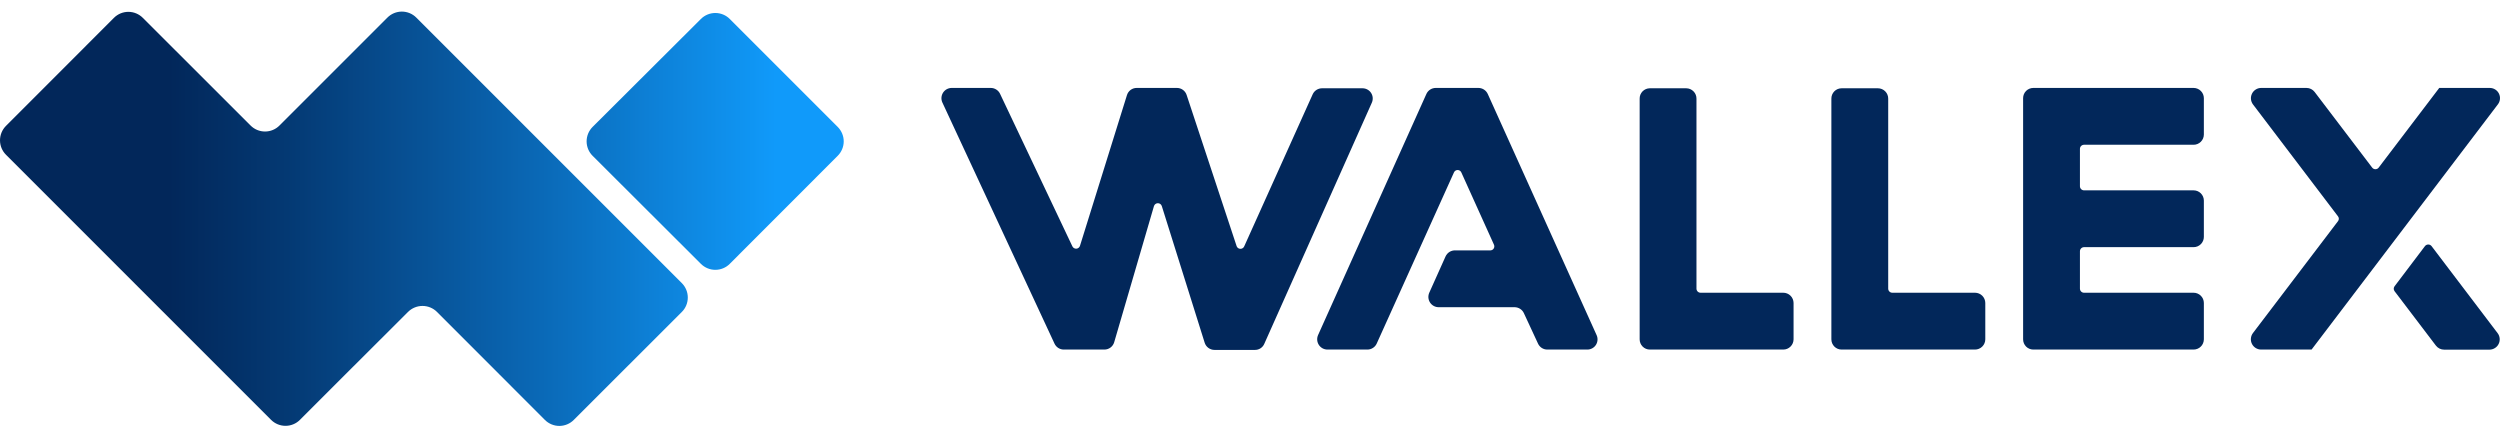 <svg width="160" height="28" viewBox="0 0 160 28" fill="none" xmlns="http://www.w3.org/2000/svg">
<g clip-path="url(#clip0_578_16444)">
<path d="M53.612 9.973L46.707 16.884C46.586 17.006 46.442 17.103 46.283 17.169C46.124 17.235 45.953 17.269 45.781 17.269C45.609 17.269 45.439 17.235 45.28 17.169C45.121 17.103 44.977 17.006 44.855 16.884L37.928 9.973C37.806 9.852 37.709 9.707 37.643 9.549C37.577 9.39 37.543 9.219 37.543 9.047C37.543 8.875 37.577 8.705 37.643 8.546C37.709 8.387 37.806 8.243 37.928 8.121L44.855 1.216C44.977 1.094 45.121 0.997 45.28 0.931C45.439 0.865 45.609 0.831 45.781 0.831C45.953 0.831 46.124 0.865 46.283 0.931C46.442 0.997 46.586 1.094 46.707 1.216L53.612 8.121C53.734 8.243 53.831 8.387 53.897 8.546C53.964 8.705 53.998 8.875 53.998 9.047C53.998 9.219 53.964 9.39 53.897 9.549C53.831 9.707 53.734 9.852 53.612 9.973ZM26.644 1.127C26.523 1.005 26.379 0.908 26.22 0.842C26.061 0.776 25.891 0.742 25.718 0.742C25.546 0.742 25.376 0.776 25.217 0.842C25.058 0.908 24.914 1.005 24.793 1.127L17.887 8.032C17.766 8.154 17.622 8.251 17.463 8.317C17.304 8.383 17.134 8.417 16.962 8.417C16.79 8.417 16.619 8.383 16.46 8.317C16.301 8.251 16.157 8.154 16.036 8.032L9.142 1.144C9.02 1.021 8.876 0.925 8.717 0.858C8.558 0.792 8.388 0.758 8.216 0.758C8.044 0.758 7.873 0.792 7.714 0.858C7.556 0.925 7.411 1.021 7.29 1.144L0.385 8.054C0.263 8.176 0.166 8.32 0.1 8.479C0.034 8.638 -0 8.808 -0 8.98C-0 9.152 0.034 9.323 0.1 9.482C0.166 9.64 0.263 9.785 0.385 9.906L17.346 26.868C17.468 26.99 17.612 27.087 17.771 27.153C17.93 27.219 18.1 27.253 18.272 27.253C18.445 27.253 18.615 27.219 18.774 27.153C18.933 27.087 19.077 26.99 19.198 26.868L22.076 23.99L26.114 19.962C26.36 19.717 26.693 19.58 27.04 19.58C27.388 19.58 27.721 19.717 27.966 19.962L34.871 26.873C34.993 26.995 35.137 27.092 35.296 27.158C35.455 27.224 35.625 27.259 35.797 27.259C35.969 27.259 36.14 27.224 36.299 27.158C36.458 27.092 36.602 26.995 36.723 26.873L43.634 19.968C43.756 19.847 43.853 19.703 43.919 19.544C43.985 19.385 44.019 19.214 44.019 19.042C44.019 18.87 43.985 18.7 43.919 18.541C43.853 18.382 43.756 18.238 43.634 18.116L26.644 1.127Z" fill="url(#paint0_linear_578_16444)"/>
<path d="M84.022 6.013L79.632 15.762C79.612 15.811 79.579 15.852 79.535 15.881C79.492 15.91 79.441 15.925 79.389 15.925C79.337 15.925 79.286 15.91 79.243 15.881C79.2 15.852 79.166 15.811 79.147 15.762L75.945 6.08C75.903 5.949 75.82 5.835 75.709 5.753C75.598 5.672 75.464 5.628 75.326 5.628H72.749C72.609 5.627 72.472 5.672 72.359 5.755C72.247 5.839 72.164 5.956 72.124 6.091L69.118 15.735C69.102 15.784 69.071 15.828 69.03 15.86C68.989 15.893 68.939 15.912 68.887 15.915C68.835 15.919 68.782 15.907 68.737 15.88C68.692 15.854 68.656 15.815 68.633 15.768L64.003 6.002C63.95 5.89 63.866 5.796 63.761 5.73C63.657 5.664 63.536 5.628 63.412 5.628H60.902C60.793 5.629 60.685 5.658 60.589 5.711C60.494 5.764 60.413 5.841 60.354 5.933C60.295 6.026 60.261 6.132 60.253 6.241C60.246 6.35 60.266 6.46 60.311 6.559L67.489 21.993C67.541 22.106 67.625 22.201 67.73 22.269C67.834 22.336 67.956 22.372 68.081 22.372H70.685C70.827 22.371 70.964 22.325 71.077 22.239C71.189 22.154 71.271 22.034 71.31 21.898L73.853 13.191C73.87 13.137 73.903 13.09 73.948 13.056C73.993 13.023 74.048 13.005 74.105 13.005C74.161 13.005 74.216 13.023 74.261 13.056C74.306 13.09 74.339 13.137 74.356 13.191L77.1 21.937C77.142 22.069 77.225 22.185 77.338 22.267C77.45 22.349 77.585 22.394 77.724 22.394H80.318C80.445 22.396 80.569 22.359 80.676 22.29C80.782 22.22 80.865 22.121 80.915 22.004L87.798 6.571C87.842 6.471 87.861 6.362 87.853 6.253C87.845 6.144 87.809 6.039 87.75 5.948C87.691 5.856 87.609 5.781 87.513 5.729C87.417 5.677 87.31 5.65 87.201 5.65H84.607C84.486 5.651 84.367 5.685 84.263 5.749C84.16 5.813 84.076 5.904 84.022 6.013Z" fill="#02275A"/>
<path d="M107.916 5.65H105.59C105.503 5.65 105.417 5.668 105.337 5.701C105.256 5.735 105.184 5.785 105.123 5.847C105.062 5.91 105.014 5.984 104.982 6.065C104.951 6.146 104.935 6.232 104.938 6.32V21.714C104.937 21.8 104.953 21.886 104.986 21.965C105.018 22.045 105.066 22.118 105.127 22.179C105.187 22.24 105.26 22.289 105.339 22.322C105.419 22.355 105.504 22.372 105.59 22.372H114.13C114.304 22.372 114.471 22.303 114.595 22.179C114.718 22.056 114.788 21.888 114.788 21.714V19.388C114.786 19.214 114.716 19.048 114.593 18.926C114.47 18.804 114.303 18.735 114.13 18.735H108.836C108.767 18.735 108.7 18.708 108.651 18.659C108.602 18.61 108.574 18.543 108.574 18.473V6.32C108.576 6.232 108.56 6.145 108.527 6.064C108.495 5.983 108.447 5.909 108.385 5.847C108.324 5.785 108.251 5.735 108.171 5.701C108.09 5.668 108.003 5.65 107.916 5.65Z" fill="#02275A"/>
<path d="M120.187 5.65H117.861C117.774 5.65 117.688 5.668 117.607 5.701C117.527 5.735 117.454 5.785 117.394 5.847C117.333 5.91 117.285 5.984 117.253 6.065C117.221 6.146 117.206 6.232 117.208 6.32V21.714C117.208 21.8 117.224 21.886 117.256 21.965C117.289 22.045 117.337 22.118 117.398 22.179C117.458 22.24 117.53 22.289 117.61 22.322C117.69 22.355 117.775 22.372 117.861 22.372H126.4C126.575 22.372 126.742 22.303 126.866 22.179C126.989 22.056 127.059 21.888 127.059 21.714V19.388C127.057 19.214 126.987 19.048 126.864 18.926C126.741 18.804 126.574 18.735 126.4 18.735H121.107C121.038 18.735 120.971 18.708 120.922 18.659C120.873 18.61 120.845 18.543 120.845 18.473V6.32C120.847 6.232 120.831 6.145 120.798 6.064C120.766 5.983 120.718 5.909 120.656 5.847C120.595 5.785 120.522 5.735 120.441 5.701C120.361 5.668 120.274 5.65 120.187 5.65Z" fill="#02275A"/>
<path d="M130.132 22.372H140.389C140.564 22.372 140.731 22.303 140.854 22.179C140.978 22.056 141.047 21.888 141.047 21.714V19.388C141.046 19.214 140.976 19.048 140.852 18.926C140.729 18.804 140.563 18.735 140.389 18.735H133.378C133.308 18.735 133.242 18.708 133.193 18.659C133.143 18.609 133.116 18.543 133.116 18.473V16.08C133.116 16.011 133.143 15.944 133.193 15.895C133.242 15.846 133.308 15.818 133.378 15.818H140.389C140.563 15.818 140.729 15.75 140.852 15.627C140.976 15.505 141.046 15.339 141.047 15.166V12.834C141.046 12.661 140.976 12.495 140.852 12.372C140.729 12.25 140.563 12.182 140.389 12.182H133.378C133.308 12.182 133.242 12.154 133.193 12.105C133.143 12.056 133.116 11.989 133.116 11.919V9.527C133.116 9.457 133.143 9.39 133.193 9.341C133.242 9.292 133.308 9.265 133.378 9.265H140.389C140.563 9.265 140.729 9.196 140.852 9.074C140.976 8.952 141.046 8.786 141.047 8.612V6.281C141.046 6.107 140.976 5.941 140.852 5.819C140.729 5.697 140.563 5.628 140.389 5.628H130.132C129.959 5.628 129.793 5.697 129.67 5.819C129.548 5.941 129.479 6.107 129.479 6.281V21.714C129.478 21.8 129.495 21.886 129.527 21.965C129.56 22.045 129.608 22.118 129.668 22.179C129.729 22.24 129.801 22.289 129.881 22.322C129.96 22.355 130.046 22.372 130.132 22.372Z" fill="#02275A"/>
<path d="M149.631 14.156C149.666 14.112 149.686 14.057 149.686 14C149.686 13.943 149.666 13.888 149.631 13.844L144.187 6.677C144.115 6.579 144.072 6.463 144.061 6.342C144.051 6.222 144.074 6.1 144.129 5.992C144.183 5.883 144.266 5.792 144.369 5.728C144.472 5.663 144.59 5.629 144.712 5.628H147.618C147.718 5.628 147.817 5.651 147.907 5.696C147.997 5.74 148.075 5.805 148.136 5.885L151.818 10.726C151.842 10.758 151.874 10.784 151.91 10.803C151.946 10.821 151.986 10.83 152.027 10.83C152.067 10.83 152.107 10.821 152.144 10.803C152.18 10.784 152.211 10.758 152.236 10.726L156.112 5.628H159.347C159.469 5.628 159.588 5.662 159.692 5.726C159.795 5.79 159.878 5.882 159.932 5.991C159.986 6.1 160.009 6.222 159.997 6.343C159.985 6.464 159.94 6.58 159.866 6.677L147.941 22.372H144.712C144.589 22.372 144.47 22.337 144.366 22.273C144.262 22.209 144.178 22.116 144.124 22.007C144.069 21.898 144.046 21.775 144.058 21.653C144.069 21.532 144.114 21.415 144.187 21.318L149.631 14.156Z" fill="#02275A"/>
<path d="M93.147 16.025H95.377C95.421 16.025 95.464 16.015 95.503 15.994C95.541 15.973 95.574 15.943 95.597 15.906C95.621 15.869 95.634 15.827 95.637 15.783C95.639 15.739 95.631 15.696 95.612 15.656L93.526 11.038C93.506 10.991 93.474 10.951 93.431 10.923C93.389 10.895 93.34 10.88 93.289 10.88C93.238 10.88 93.188 10.895 93.146 10.923C93.104 10.951 93.071 10.991 93.052 11.038L88.11 21.987C88.058 22.102 87.974 22.199 87.868 22.267C87.762 22.335 87.639 22.372 87.513 22.372H84.953C84.844 22.371 84.736 22.343 84.64 22.291C84.545 22.238 84.463 22.162 84.404 22.07C84.345 21.979 84.31 21.873 84.301 21.764C84.293 21.655 84.312 21.546 84.356 21.446L91.289 6.013C91.341 5.898 91.425 5.801 91.531 5.733C91.637 5.665 91.76 5.628 91.886 5.628H94.619C94.745 5.628 94.868 5.665 94.974 5.733C95.079 5.801 95.163 5.898 95.216 6.013L102.182 21.446C102.228 21.545 102.248 21.655 102.241 21.764C102.233 21.873 102.199 21.978 102.14 22.071C102.081 22.163 102 22.239 101.904 22.291C101.808 22.344 101.7 22.372 101.591 22.372H99.025C98.901 22.372 98.779 22.336 98.674 22.269C98.57 22.201 98.486 22.106 98.434 21.993L97.525 20.035C97.472 19.923 97.388 19.829 97.283 19.763C97.178 19.697 97.057 19.662 96.934 19.661H92.081C91.971 19.662 91.862 19.636 91.765 19.584C91.668 19.532 91.585 19.457 91.524 19.364C91.464 19.272 91.427 19.166 91.418 19.056C91.409 18.947 91.428 18.836 91.473 18.735L92.516 16.41C92.571 16.29 92.66 16.189 92.772 16.12C92.885 16.052 93.015 16.018 93.147 16.025Z" fill="#02275A"/>
<path d="M155.616 15.746L159.849 21.323C159.923 21.421 159.968 21.536 159.979 21.658C159.99 21.779 159.968 21.901 159.914 22.01C159.861 22.119 159.778 22.212 159.674 22.276C159.571 22.341 159.452 22.376 159.331 22.378H156.425C156.324 22.378 156.224 22.355 156.133 22.311C156.042 22.266 155.962 22.201 155.9 22.121L153.251 18.635C153.218 18.59 153.199 18.535 153.199 18.479C153.199 18.423 153.218 18.368 153.251 18.323L155.198 15.751C155.222 15.72 155.254 15.694 155.29 15.676C155.326 15.658 155.365 15.649 155.405 15.648C155.446 15.647 155.485 15.656 155.522 15.673C155.558 15.69 155.59 15.715 155.616 15.746Z" fill="#02275A"/>
</g>
<defs>
<linearGradient id="paint0_linear_578_16444" x1="53.997" y1="14" x2="5.8628e-05" y2="14" gradientUnits="userSpaceOnUse">
<stop offset="0.08" stop-color="#109AFA"/>
<stop offset="0.37" stop-color="#0A67B4"/>
<stop offset="0.66" stop-color="#043973"/>
<stop offset="0.8" stop-color="#02275A"/>
</linearGradient>
<clipPath id="clip0_578_16444">
<rect width="160" height="26.516" fill="white" transform="translate(0 0.742)"/>
</clipPath>
</defs>
</svg>
